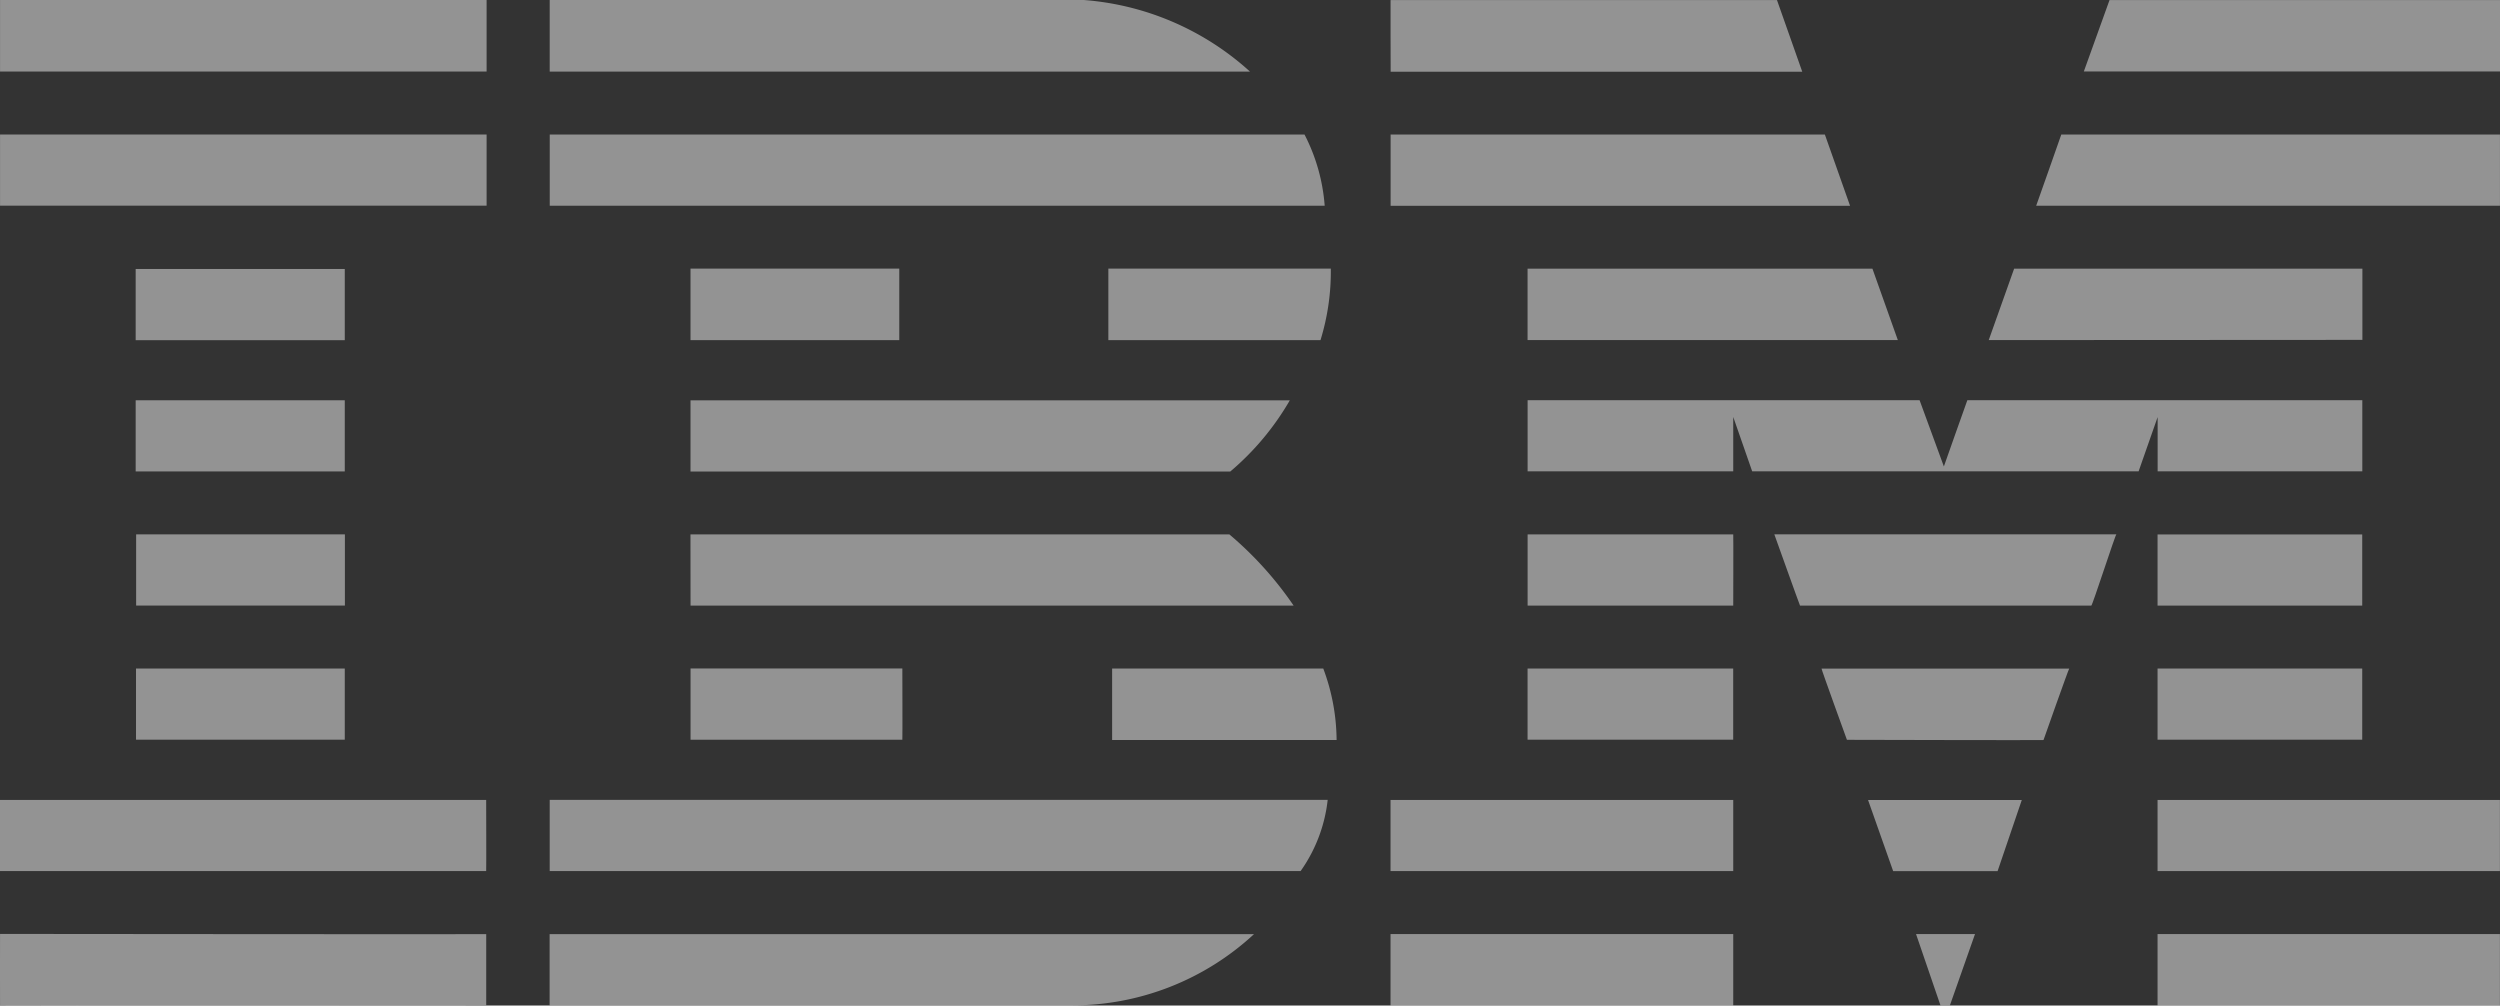 <svg xmlns="http://www.w3.org/2000/svg" width="58.359" height="23.473" viewBox="0 0 58.359 23.473">
  <rect x="0" y="0" width="58.359" height="23.473" fill="#333333" stroke="none"/>
  <g id="IBM_Logo" data-name="IBM Logo" transform="translate(-0.001 0)">
    <g id="g12-6" transform="translate(48.645 0.001)">
      <path id="path14-4" d="M-519.545-89.228h-9.714l.6-1.668h9.116v1.668" transform="translate(529.259 90.896)" fill="rgba(255,255,255,0.47)"/>
    </g>
    <g id="g16-9" transform="translate(32.461)">
      <path id="path18-1" d="M-.04-.072H8.98L9.57,1.6s-9.608,0-9.608,0S-.043-.072-.04-.072" transform="translate(0.041 0.074)" fill="rgba(255,255,255,0.47)"/>
    </g>
    <g id="g20-6" transform="translate(12.832)">
      <path id="path22-4" d="M-666.861,0a6.5,6.5,0,0,1,3.879,1.671s-16.347,0-16.347,0V0h12.469" transform="translate(679.33)" fill="rgba(255,255,255,0.47)"/>
    </g>
    <path id="path24-8" d="M4894.748-2696.107h11.358v-1.67h-11.358Z" transform="translate(-4894.746 2697.777)" fill="rgba(255,255,255,0.47)"/>
    <g id="g26-6" transform="translate(47.533 3.141)">
      <path id="path28-4" d="M-579.006-88.867h-10.826s.589-1.662.586-1.662h10.24v1.662" transform="translate(589.832 90.528)" fill="rgba(255,255,255,0.47)"/>
    </g>
    <g id="g30-6" transform="translate(32.463 3.14)">
      <path id="path32-5" d="M-573.587-89.011h-10.725v-1.664h10.137l.588,1.664" transform="translate(584.312 90.675)" fill="rgba(255,255,255,0.47)"/>
    </g>
    <g id="g34-8" transform="translate(12.834 3.14)">
      <path id="path36-8" d="M-942.275,0a4.32,4.32,0,0,1,.471,1.662h-18.09V0h17.618" transform="translate(959.894)" fill="rgba(255,255,255,0.47)"/>
    </g>
    <path id="path38-8" d="M4894.748-2525.061h11.358v-1.661h-11.358Z" transform="translate(-4894.746 2529.862)" fill="rgba(255,255,255,0.47)"/>
    <g id="g40-5" transform="translate(46.425 6.272)">
      <path id="path42-7" d="M0-89.156l.593-1.667h8.13v1.662L0-89.156" transform="translate(0 90.823)" fill="rgba(255,255,255,0.47)"/>
    </g>
    <g id="g44-0" transform="translate(35.66 6.271)">
      <path id="path46-8" d="M-430.534,0l.593,1.667h-8.643V0h8.05" transform="translate(438.584)" fill="rgba(255,255,255,0.47)"/>
    </g>
    <g id="g48-5" transform="translate(25.874 6.27)">
      <path id="path50-0" d="M-277.726,0a5.419,5.419,0,0,1-.241,1.67h-4.952V0h5.193" transform="translate(282.919)" fill="rgba(255,255,255,0.47)"/>
    </g>
    <path id="path52-1" d="M5067.268-2354.087h4.881v-1.662h-4.881Z" transform="translate(-5064.1 2362.028)" fill="rgba(255,255,255,0.47)"/>
    <path id="path54-4" d="M5772.946-2354.521h4.873v-1.67h-4.873Z" transform="translate(-5756.826 2362.461)" fill="rgba(255,255,255,0.47)"/>
    <g id="g56-6" transform="translate(35.66 9.345)">
      <path id="path58-0" d="M-256.774-21.1s0,1.263,0,1.266h-4.8v-1.66h9.15l.567,1.547s.546-1.549.548-1.547h9.22v1.66h-4.778V-21.1l-.444,1.266-9.021,0-.44-1.263" transform="translate(261.575 21.491)" fill="rgba(255,255,255,0.47)"/>
    </g>
    <g id="g60-8" transform="translate(16.12 9.345)">
      <path id="path62-2" d="M0,0H13.99A6.31,6.31,0,0,1,12.6,1.662s-12.6,0-12.6,0S0,0,0,0" fill="rgba(255,255,255,0.47)"/>
    </g>
    <path id="path64-4" d="M5067.268-2187.022h4.881v-1.661h-4.881Z" transform="translate(-5064.1 2198.027)" fill="rgba(255,255,255,0.47)"/>
    <path id="path66-9" d="M7638.782-2016.409h4.778v-1.661h-4.778Z" transform="translate(-7588.416 2030.546)" fill="rgba(255,255,255,0.47)"/>
    <g id="g68-1" transform="translate(35.66 12.475)">
      <path id="path70-1" d="M-256.774,0h-4.8V1.662s4.8,0,4.8,0,.005-1.662,0-1.662" transform="translate(261.575)" fill="rgba(255,255,255,0.47)"/>
    </g>
    <g id="g72-4" transform="translate(41.418 12.475)">
      <path id="path74-7" d="M-427.138,0c-.022,0-.559,1.662-.584,1.662l-6.8,0c-.005,0-.6-1.666-.6-1.664h7.987" transform="translate(435.124 0)" fill="rgba(255,255,255,0.47)"/>
    </g>
    <g id="g76-7" transform="translate(16.119 12.475)">
      <path id="path78-2" d="M0,0H12.58a8.267,8.267,0,0,1,1.5,1.662c.022,0-14.078,0-14.078,0S0,0,0,0" transform="translate(0 0)" fill="rgba(255,255,255,0.47)"/>
    </g>
    <g id="g80-3" transform="translate(3.176 12.475)">
      <path id="path82-9" d="M-260.6-88.867v-1.662h-4.873v1.662h4.873" transform="translate(265.476 90.528)" fill="rgba(255,255,255,0.47)"/>
    </g>
    <path id="path84-8" d="M7638.782-1845.889h4.778v-1.661h-4.778Z" transform="translate(-7588.416 1863.156)" fill="rgba(255,255,255,0.47)"/>
    <path id="path86-6" d="M6837.49-1845.889h4.8v-1.661h-4.8Z" transform="translate(-6801.83 1863.156)" fill="rgba(255,255,255,0.47)"/>
    <g id="g88-3" transform="translate(42.518 15.607)">
      <path id="path90-1" d="M-277.373-89.228c0-.005.589-1.668.6-1.668h-5.782c-.011,0,.593,1.663.593,1.663s4.59.012,4.593.005" transform="translate(282.559 90.896)" fill="rgba(255,255,255,0.47)"/>
    </g>
    <g id="g92-6" transform="translate(16.119 15.606)">
      <path id="path94-3" d="M-.072-88.867c0,.005,0-1.662,0-1.662H4.872s.005,1.663,0,1.663-4.944,0-4.944,0" transform="translate(0.074 90.528)" fill="rgba(255,255,255,0.47)"/>
    </g>
    <g id="g96-1" transform="translate(25.962 15.606)">
      <path id="path98-9" d="M-263.638,0a4.833,4.833,0,0,1,.311,1.668h-5.24V0h4.929" transform="translate(268.567)" fill="rgba(255,255,255,0.47)"/>
    </g>
    <path id="path100-5" d="M5067.708-1845.889h4.873v-1.661h-4.873Z" transform="translate(-5064.532 1863.156)" fill="rgba(255,255,255,0.47)"/>
    <path id="path102-1" d="M7638.782-1678.737h7.992v-1.66h-7.992Z" transform="translate(-7588.416 1699.071)" fill="rgba(255,255,255,0.47)"/>
    <path id="path104-2" d="M6663.21-1678.737h8v-1.66h-8Z" transform="translate(-6630.749 1699.071)" fill="rgba(255,255,255,0.47)"/>
    <g id="g106-2" transform="translate(43.603 18.674)">
      <path id="path108-6" d="M-161.766-88.794H-164.2l-.586-1.66h3.589l-.565,1.66" transform="translate(164.791 90.455)" fill="rgba(255,255,255,0.47)"/>
    </g>
    <g id="g110-2">
      <g id="g112-3">
        <g id="g118-8" transform="translate(0.001 18.672)">
          <path id="path120-5" d="M0,0V1.662H11.349c.005,0,0-1.66,0-1.66H0" transform="translate(0)" fill="rgba(255,255,255,0.47)"/>
        </g>
      </g>
    </g>
    <g id="g122-6" transform="translate(12.832 18.672)">
      <path id="path124-4" d="M-971.319,0a3.544,3.544,0,0,1-.632,1.662h-17.529V0h18.161" transform="translate(989.481)" fill="rgba(255,255,255,0.47)"/>
    </g>
    <g id="g126-7" transform="translate(44.728 21.804)">
      <path id="path128-8" d="M-42.483-89.011h-.224l-.57-1.664H-41.9l-.586,1.664" transform="translate(43.277 90.675)" fill="rgba(255,255,255,0.47)"/>
    </g>
    <path id="path130-8" d="M7638.782-1508.125h7.992v-1.667h-7.992Z" transform="translate(-7588.416 1531.597)" fill="rgba(255,255,255,0.47)"/>
    <g id="g132-5" transform="translate(12.831 21.807)">
      <path id="path134-7" d="M0-88.867v-1.662l16.443,0a6.239,6.239,0,0,1-4.238,1.663l-12.2,0" transform="translate(0 90.528)" fill="rgba(255,255,255,0.47)"/>
    </g>
    <path id="path136-0" d="M6663.21-1508.125h8v-1.667h-8Z" transform="translate(-6630.749 1531.597)" fill="rgba(255,255,255,0.47)"/>
    <g id="g138-0">
      <g id="g140-1">
        <g id="g146-7" transform="translate(0.001 21.806)">
          <path id="path148-3" d="M-607.008-.289s0,1.656,0,1.656-11.346.008-11.349,0,0-1.666,0-1.666,11.345.011,11.349.005" transform="translate(618.358 0.294)" fill="rgba(255,255,255,0.47)"/>
        </g>
      </g>
    </g>
  </g>
</svg>
